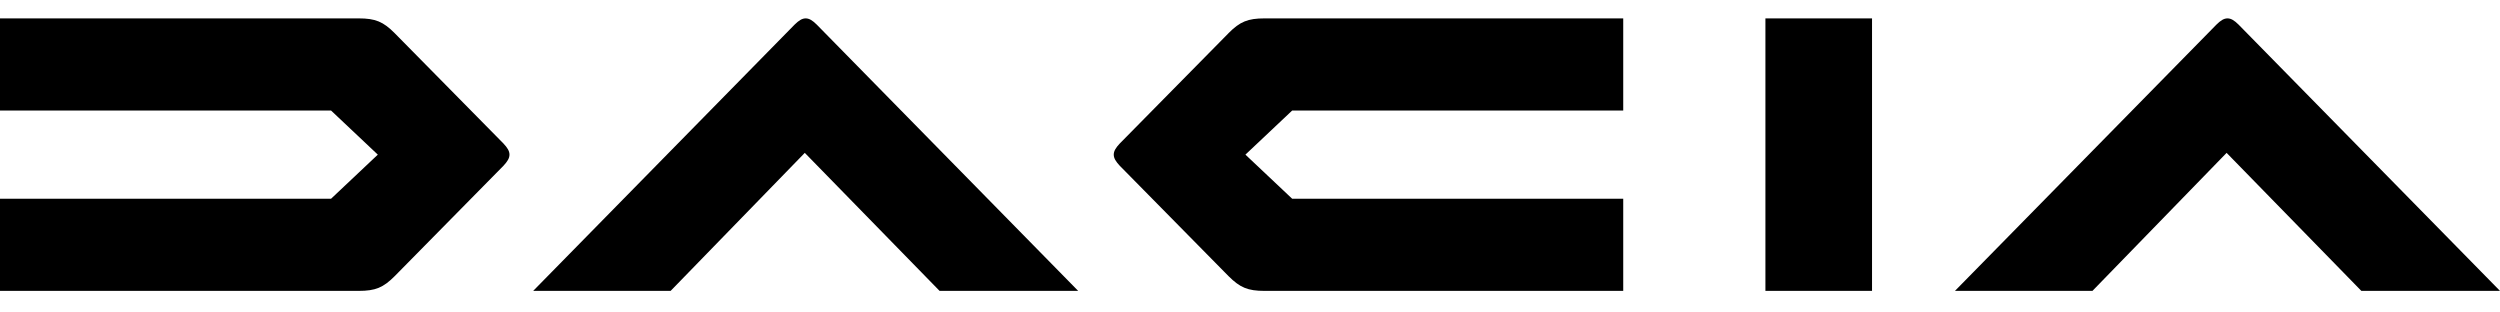 <svg width="48" height="6" viewBox="0 0 48 6" fill="none" xmlns="http://www.w3.org/2000/svg">
<path d="M33.896 5.585H35.943V0.353H33.896V5.585ZM23.589 0.636L21.499 2.756C21.424 2.836 21.384 2.9 21.384 2.969C21.384 3.038 21.424 3.101 21.499 3.182L23.589 5.303C23.808 5.521 23.957 5.585 24.279 5.585H31.166V3.816H24.81L23.912 2.969L24.81 2.122H31.166V0.353H24.28C23.957 0.353 23.808 0.416 23.589 0.635V0.636ZM7.577 5.303L9.667 3.182C9.742 3.101 9.782 3.038 9.782 2.969C9.782 2.9 9.742 2.836 9.667 2.756L7.577 0.636C7.358 0.416 7.208 0.353 6.886 0.353H0V2.122H6.356L7.254 2.969L6.356 3.816H0V5.585H6.886C7.209 5.585 7.358 5.522 7.577 5.303ZM45.338 5.585H48L42.98 0.472C42.9 0.393 42.837 0.353 42.768 0.353C42.699 0.353 42.636 0.393 42.556 0.472L37.535 5.585H40.175L42.751 2.935L45.338 5.585V5.585ZM18.04 5.585H20.701L15.681 0.472C15.601 0.393 15.538 0.353 15.469 0.353C15.4 0.353 15.338 0.393 15.257 0.472L10.237 5.585H12.876L15.452 2.935L18.04 5.585L18.04 5.585Z" fill="#000000"/>
</svg>
